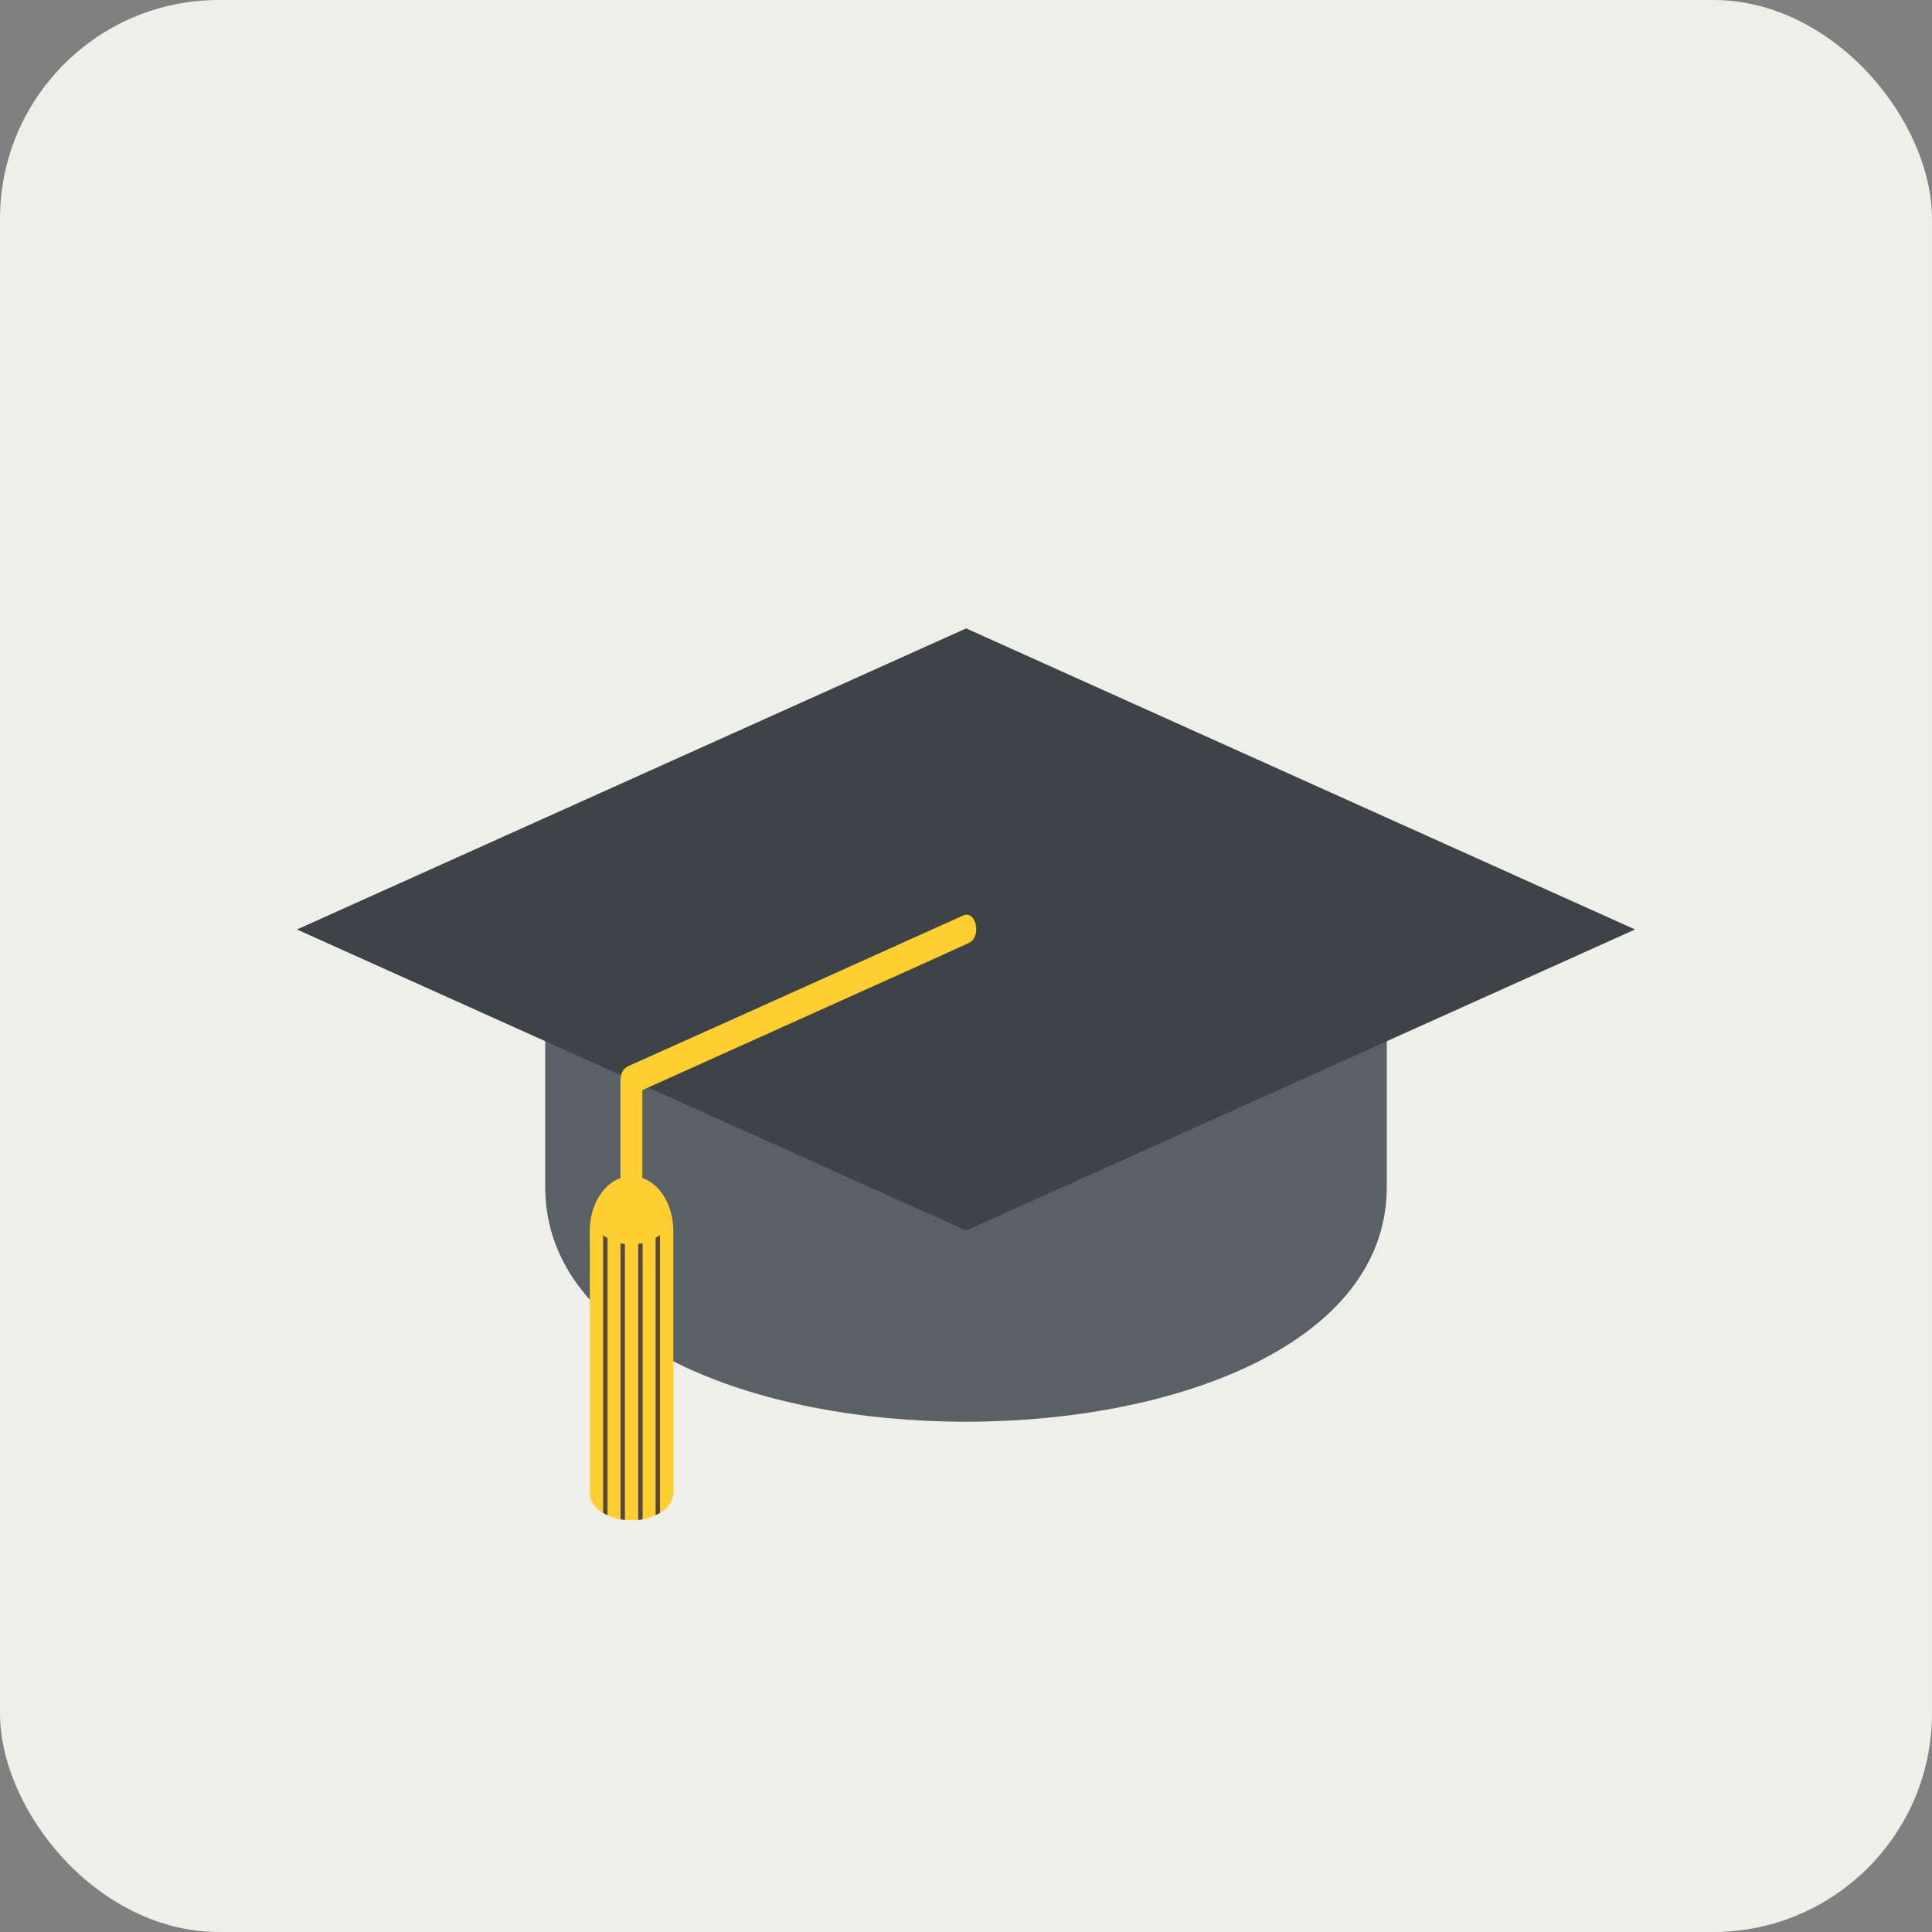 <svg xmlns="http://www.w3.org/2000/svg" id="Camada_2" data-name="Camada 2" viewBox="0 0 61.09 61.09"><rect x="0" y="0" width="61.09" height="61.09" fill="#808080" stroke="none"/><defs><style>      .cls-1 {        fill: #ffce31;      }      .cls-1, .cls-2, .cls-3, .cls-4, .cls-5 {        stroke-width: 0px;      }      .cls-2 {        fill: #efefea;      }      .cls-3 {        fill: #596066;      }      .cls-4 {        fill: #594640;      }      .cls-5 {        fill: #3e4347;      }    </style></defs><g id="Camada_2-2" data-name="Camada 2"><g id="Camada_1-2" data-name="Camada 1-2"><g><rect class="cls-2" width="61.09" height="61.09" rx="6.92" ry="6.92"></rect><g><path class="cls-3" d="m17.24,32.73v4.8c0,9.9,26.61,9.9,26.61,0v-4.8s-26.61,0-26.61,0Z"></path><polygon class="cls-5" points="51.7 29.39 30.55 38.91 9.39 29.39 30.55 19.87 51.7 29.39"></polygon><path class="cls-1" d="m30.45,28.95c-3.23,1.46-10.28,4.63-10.58,4.76-.15.07-.25.22-.25.44v4.76c0,.58.69.58.69,0v-4.44c3.15-1.42,10.03-4.51,10.32-4.65.42-.19.24-1.06-.18-.87Z"></path><ellipse class="cls-1" cx="19.97" cy="38.91" rx="1.32" ry="1.72"></ellipse><path class="cls-1" d="m19.97,48.07c.73,0,1.32-.39,1.32-.86v-8.3h-2.64v8.3c0,.48.59.86,1.32.86Z"></path><path class="cls-4" d="m20.87,39.05s-.09.06-.14.09v8.77s.1-.05.14-.07v-8.79Z"></path><path class="cls-4" d="m20.32,39.31s-.09.02-.14.02v8.73s.09,0,.14-.02v-8.73Z"></path><path class="cls-4" d="m19.76,39.33s-.09,0-.14-.02v8.73s.09.02.14.02v-8.73Z"></path><path class="cls-4" d="m19.21,39.15s-.1-.06-.14-.09v8.78s.09.05.14.07v-8.77h0Z"></path></g></g></g></g></svg>